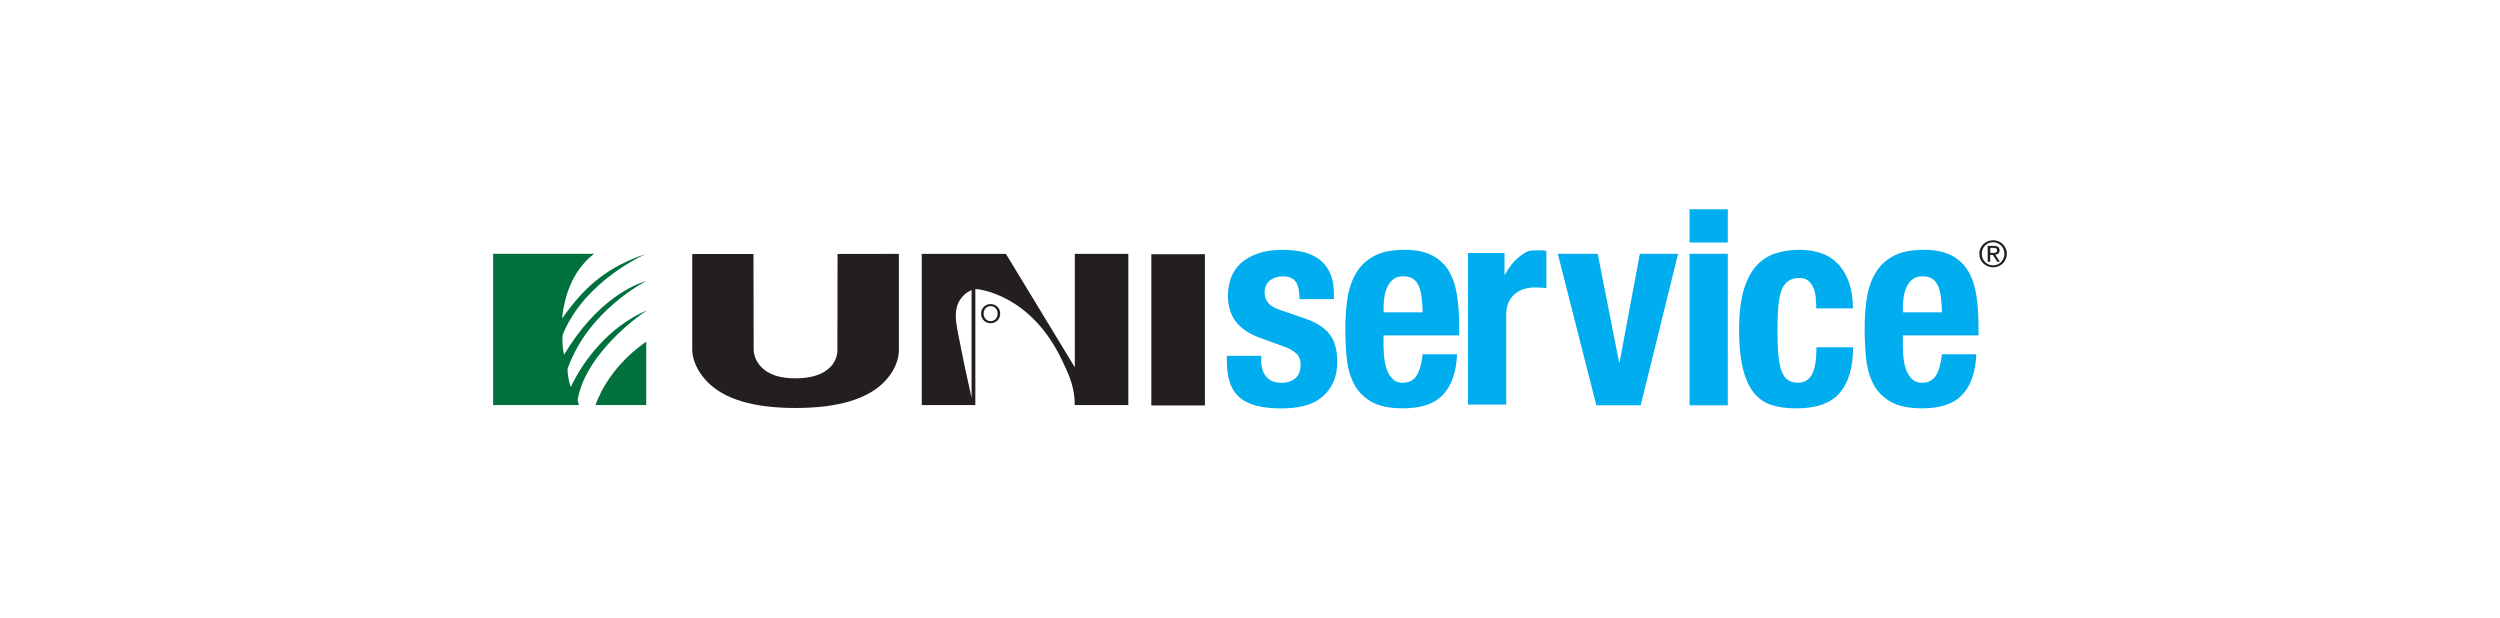 <?xml version="1.0" encoding="UTF-8"?>
<svg id="Layer_2" data-name="Layer 2" xmlns="http://www.w3.org/2000/svg" viewBox="0 0 510 126">
  <defs>
    <style>
      .cls-1 {
        fill: none;
      }

      .cls-1, .cls-2, .cls-3, .cls-4 {
        stroke-width: 0px;
      }

      .cls-2 {
        fill: #231f20;
      }

      .cls-3 {
        fill: #00adee;
      }

      .cls-4 {
        fill: #00703c;
      }
    </style>
  </defs>
  <g id="Layer_10" data-name="Layer 10">
    <g id="Logo_Uniservice" data-name="Logo Uniservice">
      <g>
        <path class="cls-3" d="m257.28,73.6c0,1.34.35,2.42,1.05,3.25.7.83,1.7,1.24,3.03,1.24,1.21,0,2.17-.31,2.89-.92.71-.61,1.07-1.53,1.07-2.76,0-.99-.28-1.75-.85-2.27-.56-.52-1.23-.93-1.98-1.23l-5.49-2.01c-2.15-.77-3.77-1.85-4.86-3.25-1.09-1.4-1.64-3.19-1.64-5.37,0-1.26.21-2.46.62-3.59.42-1.13,1.08-2.12,1.98-2.96.91-.84,2.07-1.51,3.48-2.01,1.41-.5,3.12-.75,5.12-.75,3.55,0,6.17.77,7.86,2.3,1.7,1.53,2.55,3.7,2.55,6.49v1.26h-7.01c0-1.61-.25-2.79-.76-3.53-.51-.75-1.41-1.12-2.69-1.12-.98,0-1.84.28-2.57.83-.73.55-1.1,1.39-1.1,2.5,0,.77.24,1.46.71,2.07.47.61,1.37,1.13,2.69,1.55l4.7,1.61c2.45.84,4.18,1.94,5.2,3.3,1.02,1.36,1.52,3.21,1.52,5.55,0,1.65-.28,3.07-.85,4.28-.57,1.21-1.35,2.21-2.35,3.02-1,.8-2.19,1.38-3.56,1.72-1.38.34-2.9.52-4.56.52-2.19,0-4.01-.21-5.46-.63-1.45-.42-2.6-1.05-3.45-1.89-.85-.84-1.44-1.87-1.78-3.08-.34-1.21-.51-2.56-.51-4.05v-1.09h7.01v1.03Z"/>
        <path class="cls-3" d="m282.26,70.9c0,.92.06,1.81.2,2.67.13.86.35,1.63.65,2.3.3.67.69,1.21,1.18,1.61.49.4,1.09.6,1.81.6,1.32,0,2.28-.48,2.88-1.44.61-.96,1.02-2.41,1.25-4.37h7.01c-.15,3.6-1.1,6.34-2.83,8.22-1.74,1.88-4.47,2.81-8.2,2.81-2.83,0-5.03-.48-6.62-1.44-1.58-.95-2.75-2.22-3.5-3.79-.76-1.57-1.22-3.33-1.39-5.29-.17-1.95-.25-3.91-.25-5.86,0-2.07.14-4.06.42-5.97.28-1.92.85-3.62,1.69-5.11.85-1.49,2.07-2.68,3.65-3.56,1.58-.88,3.69-1.32,6.33-1.32,2.26,0,4.12.38,5.57,1.12,1.45.75,2.59,1.8,3.42,3.16.82,1.36,1.39,3.01,1.69,4.94.3,1.94.45,4.09.45,6.46v1.78h-15.43v2.47Zm7.74-10.31c-.11-.9-.31-1.67-.59-2.3-.28-.63-.68-1.11-1.19-1.44-.51-.32-1.16-.49-1.95-.49s-1.44.18-1.95.55c-.51.36-.91.84-1.21,1.44-.3.59-.52,1.25-.65,1.98-.13.73-.2,1.46-.2,2.18v1.21h7.97c-.04-1.19-.11-2.23-.23-3.13"/>
        <path class="cls-3" d="m306.92,51.62v4.38h.11c.79-1.49,1.75-2.69,2.88-3.59,1.65-1.31,1.99-1.35,4.13-1.35.22,0,.46.01.71.03.24.02.48.05.71.09v7.58c-.41-.04-.82-.07-1.21-.09-.4-.02-.8-.03-1.22-.03-.68,0-1.36.1-2.03.29-.68.19-1.3.51-1.86.95-.57.44-1.02,1.02-1.36,1.72-.34.71-.51,1.58-.51,2.61v18.31h-7.8v-30.91h7.46Z"/>
        <polygon class="cls-3" points="342.33 51.77 334.7 82.68 325.65 82.68 317.79 51.77 325.93 51.77 330.29 73.89 330.4 73.89 334.53 51.77 342.33 51.77"/>
        <path class="cls-3" d="m352.47,49.47h-7.8v-6.78h7.8v6.78Zm0,33.21h-7.8v-30.91h7.8v30.91Z"/>
        <path class="cls-3" d="m370.44,60.68c-.1-.73-.26-1.39-.51-1.98-.25-.59-.6-1.07-1.05-1.44-.45-.37-1.06-.55-1.81-.55-.94,0-1.71.22-2.32.66-.6.44-1.06,1.09-1.36,1.95-.3.86-.51,1.95-.62,3.28-.11,1.32-.17,2.88-.17,4.68,0,1.91.06,3.55.17,4.91.11,1.36.32,2.48.62,3.36.3.88.72,1.52,1.27,1.92.55.4,1.25.6,2.12.6,1.32,0,2.28-.57,2.88-1.72.6-1.15.9-2.99.9-5.51h7.47c0,4.06-.9,7.15-2.69,9.28-1.79,2.13-4.76,3.19-8.91,3.19-1.96,0-3.67-.24-5.12-.72-1.45-.48-2.66-1.34-3.62-2.58-.96-1.24-1.69-2.91-2.18-5-.49-2.09-.74-4.68-.74-7.78s.3-5.81.9-7.9c.6-2.09,1.45-3.75,2.54-5,1.1-1.24,2.4-2.12,3.91-2.61,1.51-.5,3.16-.75,4.97-.75,3.62,0,6.34,1.07,8.17,3.22,1.83,2.15,2.74,5.06,2.74,8.73h-7.47c0-.77-.05-1.51-.14-2.24"/>
        <path class="cls-3" d="m388.19,70.9c0,.92.07,1.81.2,2.67.13.86.35,1.63.65,2.3.3.67.7,1.21,1.19,1.61.49.4,1.09.6,1.81.6,1.32,0,2.28-.48,2.88-1.44.6-.96,1.02-2.41,1.24-4.37h7.01c-.15,3.6-1.09,6.34-2.83,8.22-1.73,1.88-4.47,2.81-8.2,2.81-2.83,0-5.03-.48-6.61-1.44-1.58-.95-2.75-2.22-3.51-3.79-.75-1.57-1.21-3.33-1.38-5.29-.17-1.95-.25-3.91-.25-5.86,0-2.07.14-4.06.42-5.97s.85-3.62,1.69-5.11c.85-1.49,2.06-2.68,3.65-3.56,1.58-.88,3.69-1.32,6.33-1.32,2.26,0,4.12.38,5.57,1.12,1.45.75,2.59,1.8,3.42,3.16.83,1.36,1.39,3.01,1.7,4.94.3,1.94.45,4.09.45,6.46v1.78h-15.44v2.47Zm7.75-10.31c-.11-.9-.31-1.67-.6-2.3-.28-.63-.68-1.11-1.18-1.44-.51-.32-1.16-.49-1.95-.49s-1.44.18-1.95.55c-.51.36-.91.84-1.22,1.44-.3.59-.52,1.25-.65,1.98-.13.73-.2,1.46-.2,2.18v1.21h7.97c-.03-1.19-.11-2.23-.22-3.13"/>
        <path class="cls-2" d="m404,50.67c.15-.33.35-.62.61-.87.26-.25.56-.44.9-.58.34-.14.7-.21,1.09-.21s.74.07,1.08.21c.34.14.64.33.89.58.25.25.45.54.6.87.15.33.23.7.23,1.09s-.08.77-.23,1.11c-.15.34-.35.63-.6.88-.25.25-.55.44-.89.58-.34.14-.7.21-1.08.21s-.75-.07-1.09-.21c-.34-.14-.64-.33-.9-.58-.26-.25-.46-.54-.61-.88-.15-.34-.22-.71-.22-1.11s.08-.75.22-1.09m.46,2.03c.12.29.28.54.49.75.21.21.45.38.73.5.28.12.59.18.92.18s.63-.06.9-.18c.28-.12.52-.29.73-.5.21-.21.37-.46.49-.75.12-.29.18-.6.18-.94s-.06-.64-.18-.92c-.12-.29-.28-.53-.49-.74-.21-.21-.45-.37-.73-.5-.28-.12-.58-.18-.9-.18s-.63.06-.92.18c-.28.12-.53.29-.73.5-.21.21-.37.46-.49.74-.12.28-.17.59-.17.92s.06.65.17.94m2.31-2.54c.39,0,.68.08.86.23.19.15.28.38.28.69,0,.29-.08.5-.25.64-.16.14-.37.21-.61.24l.93,1.43h-.55l-.89-1.39h-.54v1.39h-.51v-3.23h1.26Zm-.22,1.43c.11,0,.22,0,.32-.01.1,0,.19-.03.27-.06.08-.03.14-.09.19-.16.05-.07.07-.17.07-.3,0-.11-.02-.19-.06-.26-.04-.06-.1-.11-.16-.15-.07-.04-.14-.06-.23-.07s-.17-.02-.26-.02h-.67v1.03h.53Z"/>
        <path class="cls-2" d="m183.37,71.34v-19.55s-12.51.02-12.51.02l-.03,19.54s.15,1.92-1.45,3.54c-1.5,1.52-3.89,2.29-7.11,2.29s-5.45-.77-6.95-2.28c-1.6-1.61-1.57-3.53-1.57-3.55l-.04-19.54h-12.49v19.55c0,.5.05,3.29,2.92,6.36,3.41,3.66,9.43,5.51,18.15,5.51s14.86-1.85,18.27-5.51c2.87-3.07,2.8-5.85,2.82-6.36"/>
        <path class="cls-2" d="m219.26,51.79v23.14l-14.05-23.14h-17.17v30.85h10.93v-23.68c.23-.04,11.31.81,17.8,14.78.13.28.26.56.39.84,1.1,2.31,2.09,4.73,2.09,8.06h10.93v-30.85h-10.93Zm-21.07,29.31c-.37-1.81-1.44-6.34-2-9.37-.09-.51-.29-1.43-.32-1.6-.87-4.44-1.86-7.66,1.11-10.25.35-.26.58-.4,1.22-.71v21.93Z"/>
        <rect class="cls-2" x="234.87" y="51.86" width="10.93" height="30.85"/>
        <path class="cls-2" d="m202.09,62.03c-1.03,0-1.95.76-1.95,1.95s.92,1.96,1.95,1.96,1.95-.77,1.95-1.96-.92-1.95-1.95-1.95m0,3.49c-.8,0-1.43-.65-1.43-1.54s.63-1.53,1.43-1.53,1.43.64,1.43,1.53-.65,1.54-1.43,1.54"/>
        <path class="cls-4" d="m131.83,63.38c-7.78,3.38-12.93,10.32-15.39,15.58-.36-.87-.61-2.29-.67-3.66,4.19-12.05,16.05-17.95,16.05-17.95-2.51.69-10.09,3.88-16.75,15.01-.26-1.04-.42-2.46-.29-4.07,4.53-11.16,17.04-16.51,17.04-16.51-7.62,2.59-12.35,6.31-17.14,13.19.05-.8.14-1.42.28-2.16,1.07-5.63,3.59-8.99,6.22-11.03h-20.58v30.85h17.51l-.27-1.03c1.36-8.18,9.89-15.43,13.98-18.16"/>
        <path class="cls-4" d="m121.47,82.64h10.36v-12.92c-.55.36-7.44,4.86-10.36,12.92"/>
      </g>
    </g>
    <rect class="cls-1" width="510" height="126"/>
  </g>
</svg>